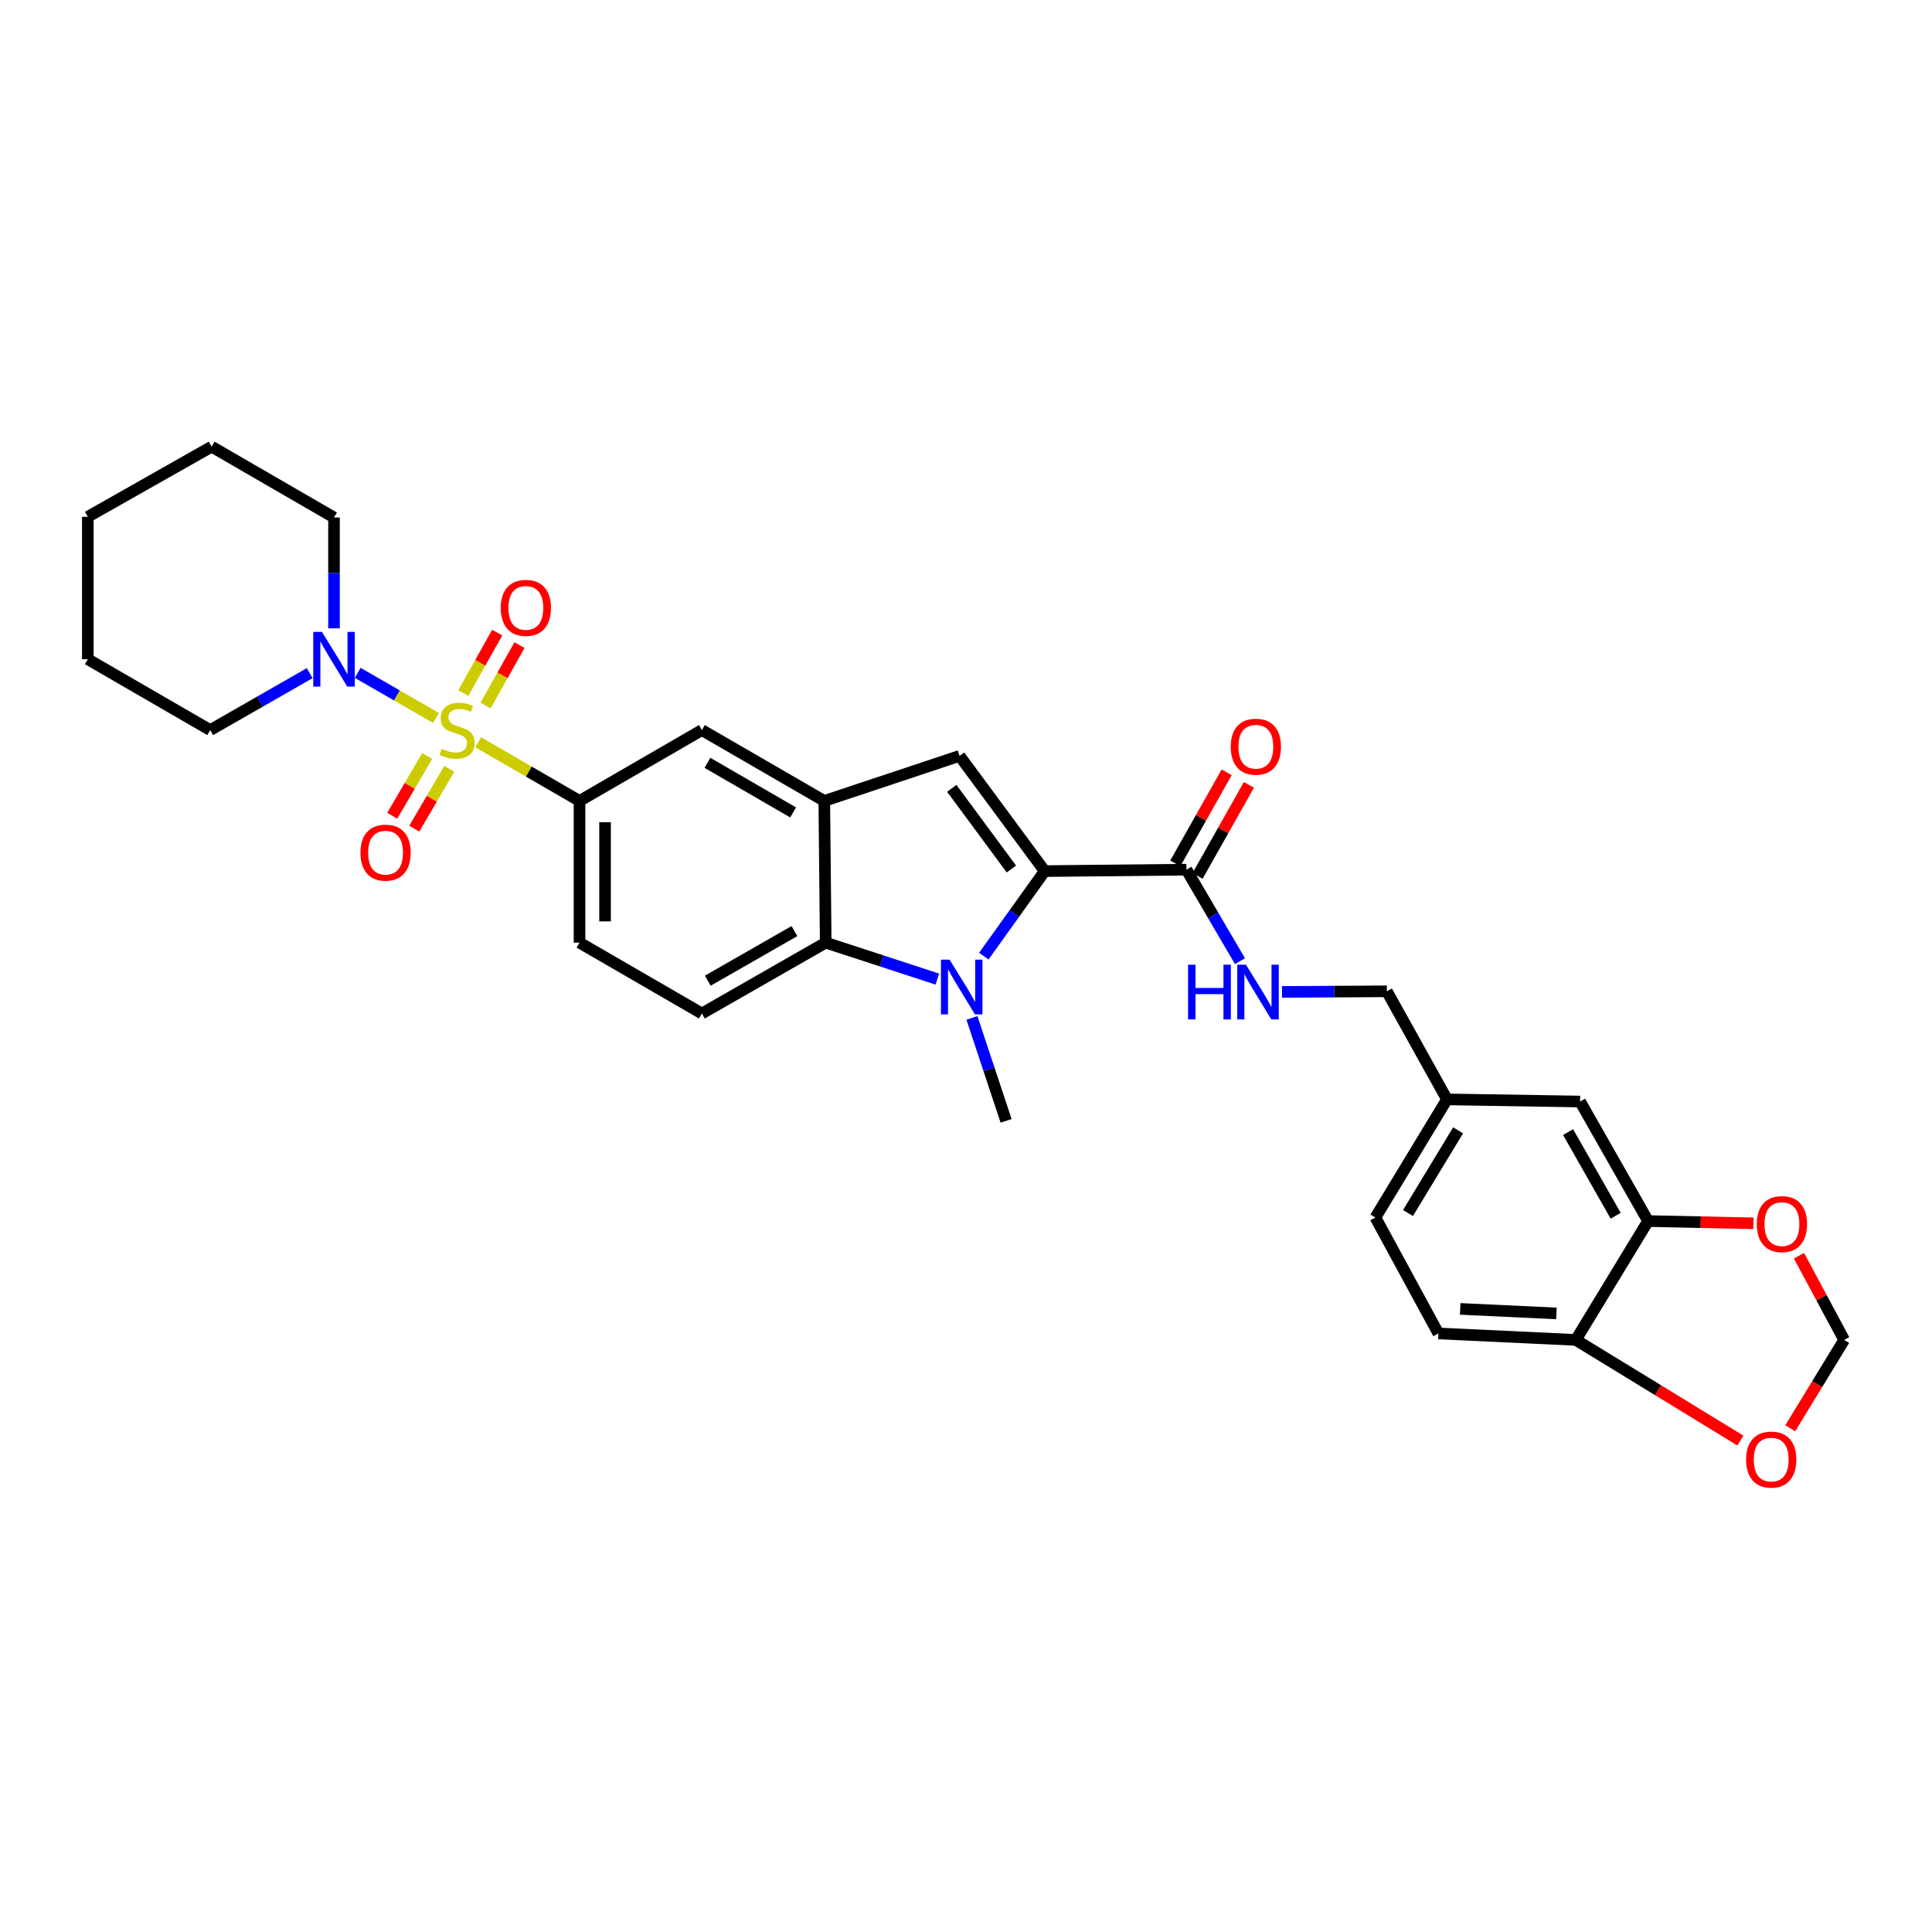 <?xml version='1.0' encoding='iso-8859-1'?>
<svg version='1.1' baseProfile='full'
              xmlns='http://www.w3.org/2000/svg'
                      xmlns:rdkit='http://www.rdkit.org/xml'
                      xmlns:xlink='http://www.w3.org/1999/xlink'
                  xml:space='preserve'
width='1000px' height='1000px' viewBox='0 0 1000 1000'>
<!-- END OF HEADER -->
<rect style='opacity:1.0;fill:#FFFFFF;stroke:none' width='1000' height='1000' x='0' y='0'> </rect>
<path class='bond-5' d='M 247.514,384.207 L 273.734,399.386' style='fill:none;fill-rule:evenodd;stroke:#CCCC00;stroke-width:6px;stroke-linecap:butt;stroke-linejoin:miter;stroke-opacity:1' />
<path class='bond-5' d='M 273.734,399.386 L 299.954,414.565' style='fill:none;fill-rule:evenodd;stroke:#000000;stroke-width:6px;stroke-linecap:butt;stroke-linejoin:miter;stroke-opacity:1' />
<path class='bond-6' d='M 225.686,371.608 L 205.415,359.941' style='fill:none;fill-rule:evenodd;stroke:#CCCC00;stroke-width:6px;stroke-linecap:butt;stroke-linejoin:miter;stroke-opacity:1' />
<path class='bond-6' d='M 205.415,359.941 L 185.144,348.275' style='fill:none;fill-rule:evenodd;stroke:#0000FF;stroke-width:6px;stroke-linecap:butt;stroke-linejoin:miter;stroke-opacity:1' />
<path class='bond-10' d='M 221.126,391.269 L 212.074,406.755' style='fill:none;fill-rule:evenodd;stroke:#CCCC00;stroke-width:6px;stroke-linecap:butt;stroke-linejoin:miter;stroke-opacity:1' />
<path class='bond-10' d='M 212.074,406.755 L 203.022,422.241' style='fill:none;fill-rule:evenodd;stroke:#FF0000;stroke-width:6px;stroke-linecap:butt;stroke-linejoin:miter;stroke-opacity:1' />
<path class='bond-10' d='M 232.542,397.943 L 223.49,413.428' style='fill:none;fill-rule:evenodd;stroke:#CCCC00;stroke-width:6px;stroke-linecap:butt;stroke-linejoin:miter;stroke-opacity:1' />
<path class='bond-10' d='M 223.49,413.428 L 214.439,428.914' style='fill:none;fill-rule:evenodd;stroke:#FF0000;stroke-width:6px;stroke-linecap:butt;stroke-linejoin:miter;stroke-opacity:1' />
<path class='bond-11' d='M 251.321,365.194 L 260.107,349.554' style='fill:none;fill-rule:evenodd;stroke:#CCCC00;stroke-width:6px;stroke-linecap:butt;stroke-linejoin:miter;stroke-opacity:1' />
<path class='bond-11' d='M 260.107,349.554 L 268.893,333.914' style='fill:none;fill-rule:evenodd;stroke:#FF0000;stroke-width:6px;stroke-linecap:butt;stroke-linejoin:miter;stroke-opacity:1' />
<path class='bond-11' d='M 239.792,358.717 L 248.578,343.077' style='fill:none;fill-rule:evenodd;stroke:#CCCC00;stroke-width:6px;stroke-linecap:butt;stroke-linejoin:miter;stroke-opacity:1' />
<path class='bond-11' d='M 248.578,343.077 L 257.364,327.438' style='fill:none;fill-rule:evenodd;stroke:#FF0000;stroke-width:6px;stroke-linecap:butt;stroke-linejoin:miter;stroke-opacity:1' />
<path class='bond-0' d='M 540.737,450.879 L 496.665,391.247' style='fill:none;fill-rule:evenodd;stroke:#000000;stroke-width:6px;stroke-linecap:butt;stroke-linejoin:miter;stroke-opacity:1' />
<path class='bond-0' d='M 523.491,449.794 L 492.641,408.052' style='fill:none;fill-rule:evenodd;stroke:#000000;stroke-width:6px;stroke-linecap:butt;stroke-linejoin:miter;stroke-opacity:1' />
<path class='bond-7' d='M 540.737,450.879 L 614.092,450.137' style='fill:none;fill-rule:evenodd;stroke:#000000;stroke-width:6px;stroke-linecap:butt;stroke-linejoin:miter;stroke-opacity:1' />
<path class='bond-33' d='M 540.737,450.879 L 524.982,472.884' style='fill:none;fill-rule:evenodd;stroke:#000000;stroke-width:6px;stroke-linecap:butt;stroke-linejoin:miter;stroke-opacity:1' />
<path class='bond-33' d='M 524.982,472.884 L 509.226,494.888' style='fill:none;fill-rule:evenodd;stroke:#0000FF;stroke-width:6px;stroke-linecap:butt;stroke-linejoin:miter;stroke-opacity:1' />
<path class='bond-1' d='M 485.176,506.781 L 456.281,497.343' style='fill:none;fill-rule:evenodd;stroke:#0000FF;stroke-width:6px;stroke-linecap:butt;stroke-linejoin:miter;stroke-opacity:1' />
<path class='bond-1' d='M 456.281,497.343 L 427.387,487.906' style='fill:none;fill-rule:evenodd;stroke:#000000;stroke-width:6px;stroke-linecap:butt;stroke-linejoin:miter;stroke-opacity:1' />
<path class='bond-22' d='M 503.072,526.878 L 511.913,553.513' style='fill:none;fill-rule:evenodd;stroke:#0000FF;stroke-width:6px;stroke-linecap:butt;stroke-linejoin:miter;stroke-opacity:1' />
<path class='bond-22' d='M 511.913,553.513 L 520.754,580.149' style='fill:none;fill-rule:evenodd;stroke:#000000;stroke-width:6px;stroke-linecap:butt;stroke-linejoin:miter;stroke-opacity:1' />
<path class='bond-2' d='M 496.665,391.247 L 426.645,414.565' style='fill:none;fill-rule:evenodd;stroke:#000000;stroke-width:6px;stroke-linecap:butt;stroke-linejoin:miter;stroke-opacity:1' />
<path class='bond-3' d='M 426.645,414.565 L 363.295,377.891' style='fill:none;fill-rule:evenodd;stroke:#000000;stroke-width:6px;stroke-linecap:butt;stroke-linejoin:miter;stroke-opacity:1' />
<path class='bond-3' d='M 410.517,420.509 L 366.173,394.837' style='fill:none;fill-rule:evenodd;stroke:#000000;stroke-width:6px;stroke-linecap:butt;stroke-linejoin:miter;stroke-opacity:1' />
<path class='bond-32' d='M 426.645,414.565 L 427.387,487.906' style='fill:none;fill-rule:evenodd;stroke:#000000;stroke-width:6px;stroke-linecap:butt;stroke-linejoin:miter;stroke-opacity:1' />
<path class='bond-4' d='M 427.387,487.906 L 363.295,524.587' style='fill:none;fill-rule:evenodd;stroke:#000000;stroke-width:6px;stroke-linecap:butt;stroke-linejoin:miter;stroke-opacity:1' />
<path class='bond-4' d='M 411.204,481.931 L 366.341,507.608' style='fill:none;fill-rule:evenodd;stroke:#000000;stroke-width:6px;stroke-linecap:butt;stroke-linejoin:miter;stroke-opacity:1' />
<path class='bond-8' d='M 299.954,414.565 L 363.295,377.891' style='fill:none;fill-rule:evenodd;stroke:#000000;stroke-width:6px;stroke-linecap:butt;stroke-linejoin:miter;stroke-opacity:1' />
<path class='bond-17' d='M 299.954,414.565 L 299.954,487.906' style='fill:none;fill-rule:evenodd;stroke:#000000;stroke-width:6px;stroke-linecap:butt;stroke-linejoin:miter;stroke-opacity:1' />
<path class='bond-17' d='M 313.177,425.566 L 313.177,476.905' style='fill:none;fill-rule:evenodd;stroke:#000000;stroke-width:6px;stroke-linecap:butt;stroke-linejoin:miter;stroke-opacity:1' />
<path class='bond-26' d='M 160.295,348.421 L 134.549,363.156' style='fill:none;fill-rule:evenodd;stroke:#0000FF;stroke-width:6px;stroke-linecap:butt;stroke-linejoin:miter;stroke-opacity:1' />
<path class='bond-26' d='M 134.549,363.156 L 108.804,377.891' style='fill:none;fill-rule:evenodd;stroke:#000000;stroke-width:6px;stroke-linecap:butt;stroke-linejoin:miter;stroke-opacity:1' />
<path class='bond-27' d='M 172.88,325.224 L 172.88,296.543' style='fill:none;fill-rule:evenodd;stroke:#0000FF;stroke-width:6px;stroke-linecap:butt;stroke-linejoin:miter;stroke-opacity:1' />
<path class='bond-27' d='M 172.88,296.543 L 172.88,267.862' style='fill:none;fill-rule:evenodd;stroke:#000000;stroke-width:6px;stroke-linecap:butt;stroke-linejoin:miter;stroke-opacity:1' />
<path class='bond-13' d='M 614.092,450.137 L 627.945,473.814' style='fill:none;fill-rule:evenodd;stroke:#000000;stroke-width:6px;stroke-linecap:butt;stroke-linejoin:miter;stroke-opacity:1' />
<path class='bond-13' d='M 627.945,473.814 L 641.797,497.492' style='fill:none;fill-rule:evenodd;stroke:#0000FF;stroke-width:6px;stroke-linecap:butt;stroke-linejoin:miter;stroke-opacity:1' />
<path class='bond-19' d='M 619.851,453.385 L 633.143,429.818' style='fill:none;fill-rule:evenodd;stroke:#000000;stroke-width:6px;stroke-linecap:butt;stroke-linejoin:miter;stroke-opacity:1' />
<path class='bond-19' d='M 633.143,429.818 L 646.434,406.25' style='fill:none;fill-rule:evenodd;stroke:#FF0000;stroke-width:6px;stroke-linecap:butt;stroke-linejoin:miter;stroke-opacity:1' />
<path class='bond-19' d='M 608.333,446.889 L 621.624,423.322' style='fill:none;fill-rule:evenodd;stroke:#000000;stroke-width:6px;stroke-linecap:butt;stroke-linejoin:miter;stroke-opacity:1' />
<path class='bond-19' d='M 621.624,423.322 L 634.916,399.754' style='fill:none;fill-rule:evenodd;stroke:#FF0000;stroke-width:6px;stroke-linecap:butt;stroke-linejoin:miter;stroke-opacity:1' />
<path class='bond-9' d='M 853.046,632.016 L 817.856,570.15' style='fill:none;fill-rule:evenodd;stroke:#000000;stroke-width:6px;stroke-linecap:butt;stroke-linejoin:miter;stroke-opacity:1' />
<path class='bond-9' d='M 836.273,629.274 L 811.64,585.968' style='fill:none;fill-rule:evenodd;stroke:#000000;stroke-width:6px;stroke-linecap:butt;stroke-linejoin:miter;stroke-opacity:1' />
<path class='bond-15' d='M 853.046,632.016 L 880.315,632.603' style='fill:none;fill-rule:evenodd;stroke:#000000;stroke-width:6px;stroke-linecap:butt;stroke-linejoin:miter;stroke-opacity:1' />
<path class='bond-15' d='M 880.315,632.603 L 907.584,633.19' style='fill:none;fill-rule:evenodd;stroke:#FF0000;stroke-width:6px;stroke-linecap:butt;stroke-linejoin:miter;stroke-opacity:1' />
<path class='bond-34' d='M 853.046,632.016 L 815.644,693.536' style='fill:none;fill-rule:evenodd;stroke:#000000;stroke-width:6px;stroke-linecap:butt;stroke-linejoin:miter;stroke-opacity:1' />
<path class='bond-12' d='M 363.295,524.587 L 299.954,487.906' style='fill:none;fill-rule:evenodd;stroke:#000000;stroke-width:6px;stroke-linecap:butt;stroke-linejoin:miter;stroke-opacity:1' />
<path class='bond-24' d='M 663.562,513.415 L 690.701,513.26' style='fill:none;fill-rule:evenodd;stroke:#0000FF;stroke-width:6px;stroke-linecap:butt;stroke-linejoin:miter;stroke-opacity:1' />
<path class='bond-24' d='M 690.701,513.26 L 717.84,513.105' style='fill:none;fill-rule:evenodd;stroke:#000000;stroke-width:6px;stroke-linecap:butt;stroke-linejoin:miter;stroke-opacity:1' />
<path class='bond-14' d='M 815.644,693.536 L 744.508,690.193' style='fill:none;fill-rule:evenodd;stroke:#000000;stroke-width:6px;stroke-linecap:butt;stroke-linejoin:miter;stroke-opacity:1' />
<path class='bond-14' d='M 805.595,679.825 L 755.799,677.485' style='fill:none;fill-rule:evenodd;stroke:#000000;stroke-width:6px;stroke-linecap:butt;stroke-linejoin:miter;stroke-opacity:1' />
<path class='bond-16' d='M 815.644,693.536 L 858.229,719.583' style='fill:none;fill-rule:evenodd;stroke:#000000;stroke-width:6px;stroke-linecap:butt;stroke-linejoin:miter;stroke-opacity:1' />
<path class='bond-16' d='M 858.229,719.583 L 900.813,745.629' style='fill:none;fill-rule:evenodd;stroke:#FF0000;stroke-width:6px;stroke-linecap:butt;stroke-linejoin:miter;stroke-opacity:1' />
<path class='bond-18' d='M 931.155,649.97 L 942.85,671.753' style='fill:none;fill-rule:evenodd;stroke:#FF0000;stroke-width:6px;stroke-linecap:butt;stroke-linejoin:miter;stroke-opacity:1' />
<path class='bond-18' d='M 942.85,671.753 L 954.545,693.536' style='fill:none;fill-rule:evenodd;stroke:#000000;stroke-width:6px;stroke-linecap:butt;stroke-linejoin:miter;stroke-opacity:1' />
<path class='bond-35' d='M 926.627,739.262 L 940.586,716.399' style='fill:none;fill-rule:evenodd;stroke:#FF0000;stroke-width:6px;stroke-linecap:butt;stroke-linejoin:miter;stroke-opacity:1' />
<path class='bond-35' d='M 940.586,716.399 L 954.545,693.536' style='fill:none;fill-rule:evenodd;stroke:#000000;stroke-width:6px;stroke-linecap:butt;stroke-linejoin:miter;stroke-opacity:1' />
<path class='bond-20' d='M 817.856,570.15 L 748.952,569.041' style='fill:none;fill-rule:evenodd;stroke:#000000;stroke-width:6px;stroke-linecap:butt;stroke-linejoin:miter;stroke-opacity:1' />
<path class='bond-21' d='M 744.508,690.193 L 711.904,630.179' style='fill:none;fill-rule:evenodd;stroke:#000000;stroke-width:6px;stroke-linecap:butt;stroke-linejoin:miter;stroke-opacity:1' />
<path class='bond-23' d='M 748.952,569.041 L 717.84,513.105' style='fill:none;fill-rule:evenodd;stroke:#000000;stroke-width:6px;stroke-linecap:butt;stroke-linejoin:miter;stroke-opacity:1' />
<path class='bond-25' d='M 748.952,569.041 L 711.904,630.179' style='fill:none;fill-rule:evenodd;stroke:#000000;stroke-width:6px;stroke-linecap:butt;stroke-linejoin:miter;stroke-opacity:1' />
<path class='bond-25' d='M 754.704,585.065 L 728.77,627.862' style='fill:none;fill-rule:evenodd;stroke:#000000;stroke-width:6px;stroke-linecap:butt;stroke-linejoin:miter;stroke-opacity:1' />
<path class='bond-29' d='M 108.804,377.891 L 45.455,341.217' style='fill:none;fill-rule:evenodd;stroke:#000000;stroke-width:6px;stroke-linecap:butt;stroke-linejoin:miter;stroke-opacity:1' />
<path class='bond-28' d='M 172.88,267.862 L 109.546,231.188' style='fill:none;fill-rule:evenodd;stroke:#000000;stroke-width:6px;stroke-linecap:butt;stroke-linejoin:miter;stroke-opacity:1' />
<path class='bond-30' d='M 109.546,231.188 L 45.455,267.495' style='fill:none;fill-rule:evenodd;stroke:#000000;stroke-width:6px;stroke-linecap:butt;stroke-linejoin:miter;stroke-opacity:1' />
<path class='bond-31' d='M 45.455,341.217 L 45.455,267.495' style='fill:none;fill-rule:evenodd;stroke:#000000;stroke-width:6px;stroke-linecap:butt;stroke-linejoin:miter;stroke-opacity:1' />
<path  class='atom-0' d='M 228.604 387.611
Q 228.924 387.731, 230.244 388.291
Q 231.564 388.851, 233.004 389.211
Q 234.484 389.531, 235.924 389.531
Q 238.604 389.531, 240.164 388.251
Q 241.724 386.931, 241.724 384.651
Q 241.724 383.091, 240.924 382.131
Q 240.164 381.171, 238.964 380.651
Q 237.764 380.131, 235.764 379.531
Q 233.244 378.771, 231.724 378.051
Q 230.244 377.331, 229.164 375.811
Q 228.124 374.291, 228.124 371.731
Q 228.124 368.171, 230.524 365.971
Q 232.964 363.771, 237.764 363.771
Q 241.044 363.771, 244.764 365.331
L 243.844 368.411
Q 240.444 367.011, 237.884 367.011
Q 235.124 367.011, 233.604 368.171
Q 232.084 369.291, 232.124 371.251
Q 232.124 372.771, 232.884 373.691
Q 233.684 374.611, 234.804 375.131
Q 235.964 375.651, 237.884 376.251
Q 240.444 377.051, 241.964 377.851
Q 243.484 378.651, 244.564 380.291
Q 245.684 381.891, 245.684 384.651
Q 245.684 388.571, 243.044 390.691
Q 240.444 392.771, 236.084 392.771
Q 233.564 392.771, 231.644 392.211
Q 229.764 391.691, 227.524 390.771
L 228.604 387.611
' fill='#CCCC00'/>
<path  class='atom-2' d='M 491.507 496.733
L 500.787 511.733
Q 501.707 513.213, 503.187 515.893
Q 504.667 518.573, 504.747 518.733
L 504.747 496.733
L 508.507 496.733
L 508.507 525.053
L 504.627 525.053
L 494.667 508.653
Q 493.507 506.733, 492.267 504.533
Q 491.067 502.333, 490.707 501.653
L 490.707 525.053
L 487.027 525.053
L 487.027 496.733
L 491.507 496.733
' fill='#0000FF'/>
<path  class='atom-7' d='M 166.62 327.057
L 175.9 342.057
Q 176.82 343.537, 178.3 346.217
Q 179.78 348.897, 179.86 349.057
L 179.86 327.057
L 183.62 327.057
L 183.62 355.377
L 179.74 355.377
L 169.78 338.977
Q 168.62 337.057, 167.38 334.857
Q 166.18 332.657, 165.82 331.977
L 165.82 355.377
L 162.14 355.377
L 162.14 327.057
L 166.62 327.057
' fill='#0000FF'/>
<path  class='atom-11' d='M 186.57 441.328
Q 186.57 434.528, 189.93 430.728
Q 193.29 426.928, 199.57 426.928
Q 205.85 426.928, 209.21 430.728
Q 212.57 434.528, 212.57 441.328
Q 212.57 448.208, 209.17 452.128
Q 205.77 456.008, 199.57 456.008
Q 193.33 456.008, 189.93 452.128
Q 186.57 448.248, 186.57 441.328
M 199.57 452.808
Q 203.89 452.808, 206.21 449.928
Q 208.57 447.008, 208.57 441.328
Q 208.57 435.768, 206.21 432.968
Q 203.89 430.128, 199.57 430.128
Q 195.25 430.128, 192.89 432.928
Q 190.57 435.728, 190.57 441.328
Q 190.57 447.048, 192.89 449.928
Q 195.25 452.808, 199.57 452.808
' fill='#FF0000'/>
<path  class='atom-12' d='M 259.184 314.637
Q 259.184 307.837, 262.544 304.037
Q 265.904 300.237, 272.184 300.237
Q 278.464 300.237, 281.824 304.037
Q 285.184 307.837, 285.184 314.637
Q 285.184 321.517, 281.784 325.437
Q 278.384 329.317, 272.184 329.317
Q 265.944 329.317, 262.544 325.437
Q 259.184 321.557, 259.184 314.637
M 272.184 326.117
Q 276.504 326.117, 278.824 323.237
Q 281.184 320.317, 281.184 314.637
Q 281.184 309.077, 278.824 306.277
Q 276.504 303.437, 272.184 303.437
Q 267.864 303.437, 265.504 306.237
Q 263.184 309.037, 263.184 314.637
Q 263.184 320.357, 265.504 323.237
Q 267.864 326.117, 272.184 326.117
' fill='#FF0000'/>
<path  class='atom-14' d='M 614.935 499.327
L 618.775 499.327
L 618.775 511.367
L 633.255 511.367
L 633.255 499.327
L 637.095 499.327
L 637.095 527.647
L 633.255 527.647
L 633.255 514.567
L 618.775 514.567
L 618.775 527.647
L 614.935 527.647
L 614.935 499.327
' fill='#0000FF'/>
<path  class='atom-14' d='M 644.895 499.327
L 654.175 514.327
Q 655.095 515.807, 656.575 518.487
Q 658.055 521.167, 658.135 521.327
L 658.135 499.327
L 661.895 499.327
L 661.895 527.647
L 658.015 527.647
L 648.055 511.247
Q 646.895 509.327, 645.655 507.127
Q 644.455 504.927, 644.095 504.247
L 644.095 527.647
L 640.415 527.647
L 640.415 499.327
L 644.895 499.327
' fill='#0000FF'/>
<path  class='atom-16' d='M 909.316 633.587
Q 909.316 626.787, 912.676 622.987
Q 916.036 619.187, 922.316 619.187
Q 928.596 619.187, 931.956 622.987
Q 935.316 626.787, 935.316 633.587
Q 935.316 640.467, 931.916 644.387
Q 928.516 648.267, 922.316 648.267
Q 916.076 648.267, 912.676 644.387
Q 909.316 640.507, 909.316 633.587
M 922.316 645.067
Q 926.636 645.067, 928.956 642.187
Q 931.316 639.267, 931.316 633.587
Q 931.316 628.027, 928.956 625.227
Q 926.636 622.387, 922.316 622.387
Q 917.996 622.387, 915.636 625.187
Q 913.316 627.987, 913.316 633.587
Q 913.316 639.307, 915.636 642.187
Q 917.996 645.067, 922.316 645.067
' fill='#FF0000'/>
<path  class='atom-17' d='M 903.777 755.474
Q 903.777 748.674, 907.137 744.874
Q 910.497 741.074, 916.777 741.074
Q 923.057 741.074, 926.417 744.874
Q 929.777 748.674, 929.777 755.474
Q 929.777 762.354, 926.377 766.274
Q 922.977 770.154, 916.777 770.154
Q 910.537 770.154, 907.137 766.274
Q 903.777 762.394, 903.777 755.474
M 916.777 766.954
Q 921.097 766.954, 923.417 764.074
Q 925.777 761.154, 925.777 755.474
Q 925.777 749.914, 923.417 747.114
Q 921.097 744.274, 916.777 744.274
Q 912.457 744.274, 910.097 747.074
Q 907.777 749.874, 907.777 755.474
Q 907.777 761.194, 910.097 764.074
Q 912.457 766.954, 916.777 766.954
' fill='#FF0000'/>
<path  class='atom-20' d='M 637.031 386.493
Q 637.031 379.693, 640.391 375.893
Q 643.751 372.093, 650.031 372.093
Q 656.311 372.093, 659.671 375.893
Q 663.031 379.693, 663.031 386.493
Q 663.031 393.373, 659.631 397.293
Q 656.231 401.173, 650.031 401.173
Q 643.791 401.173, 640.391 397.293
Q 637.031 393.413, 637.031 386.493
M 650.031 397.973
Q 654.351 397.973, 656.671 395.093
Q 659.031 392.173, 659.031 386.493
Q 659.031 380.933, 656.671 378.133
Q 654.351 375.293, 650.031 375.293
Q 645.711 375.293, 643.351 378.093
Q 641.031 380.893, 641.031 386.493
Q 641.031 392.213, 643.351 395.093
Q 645.711 397.973, 650.031 397.973
' fill='#FF0000'/>
</svg>
